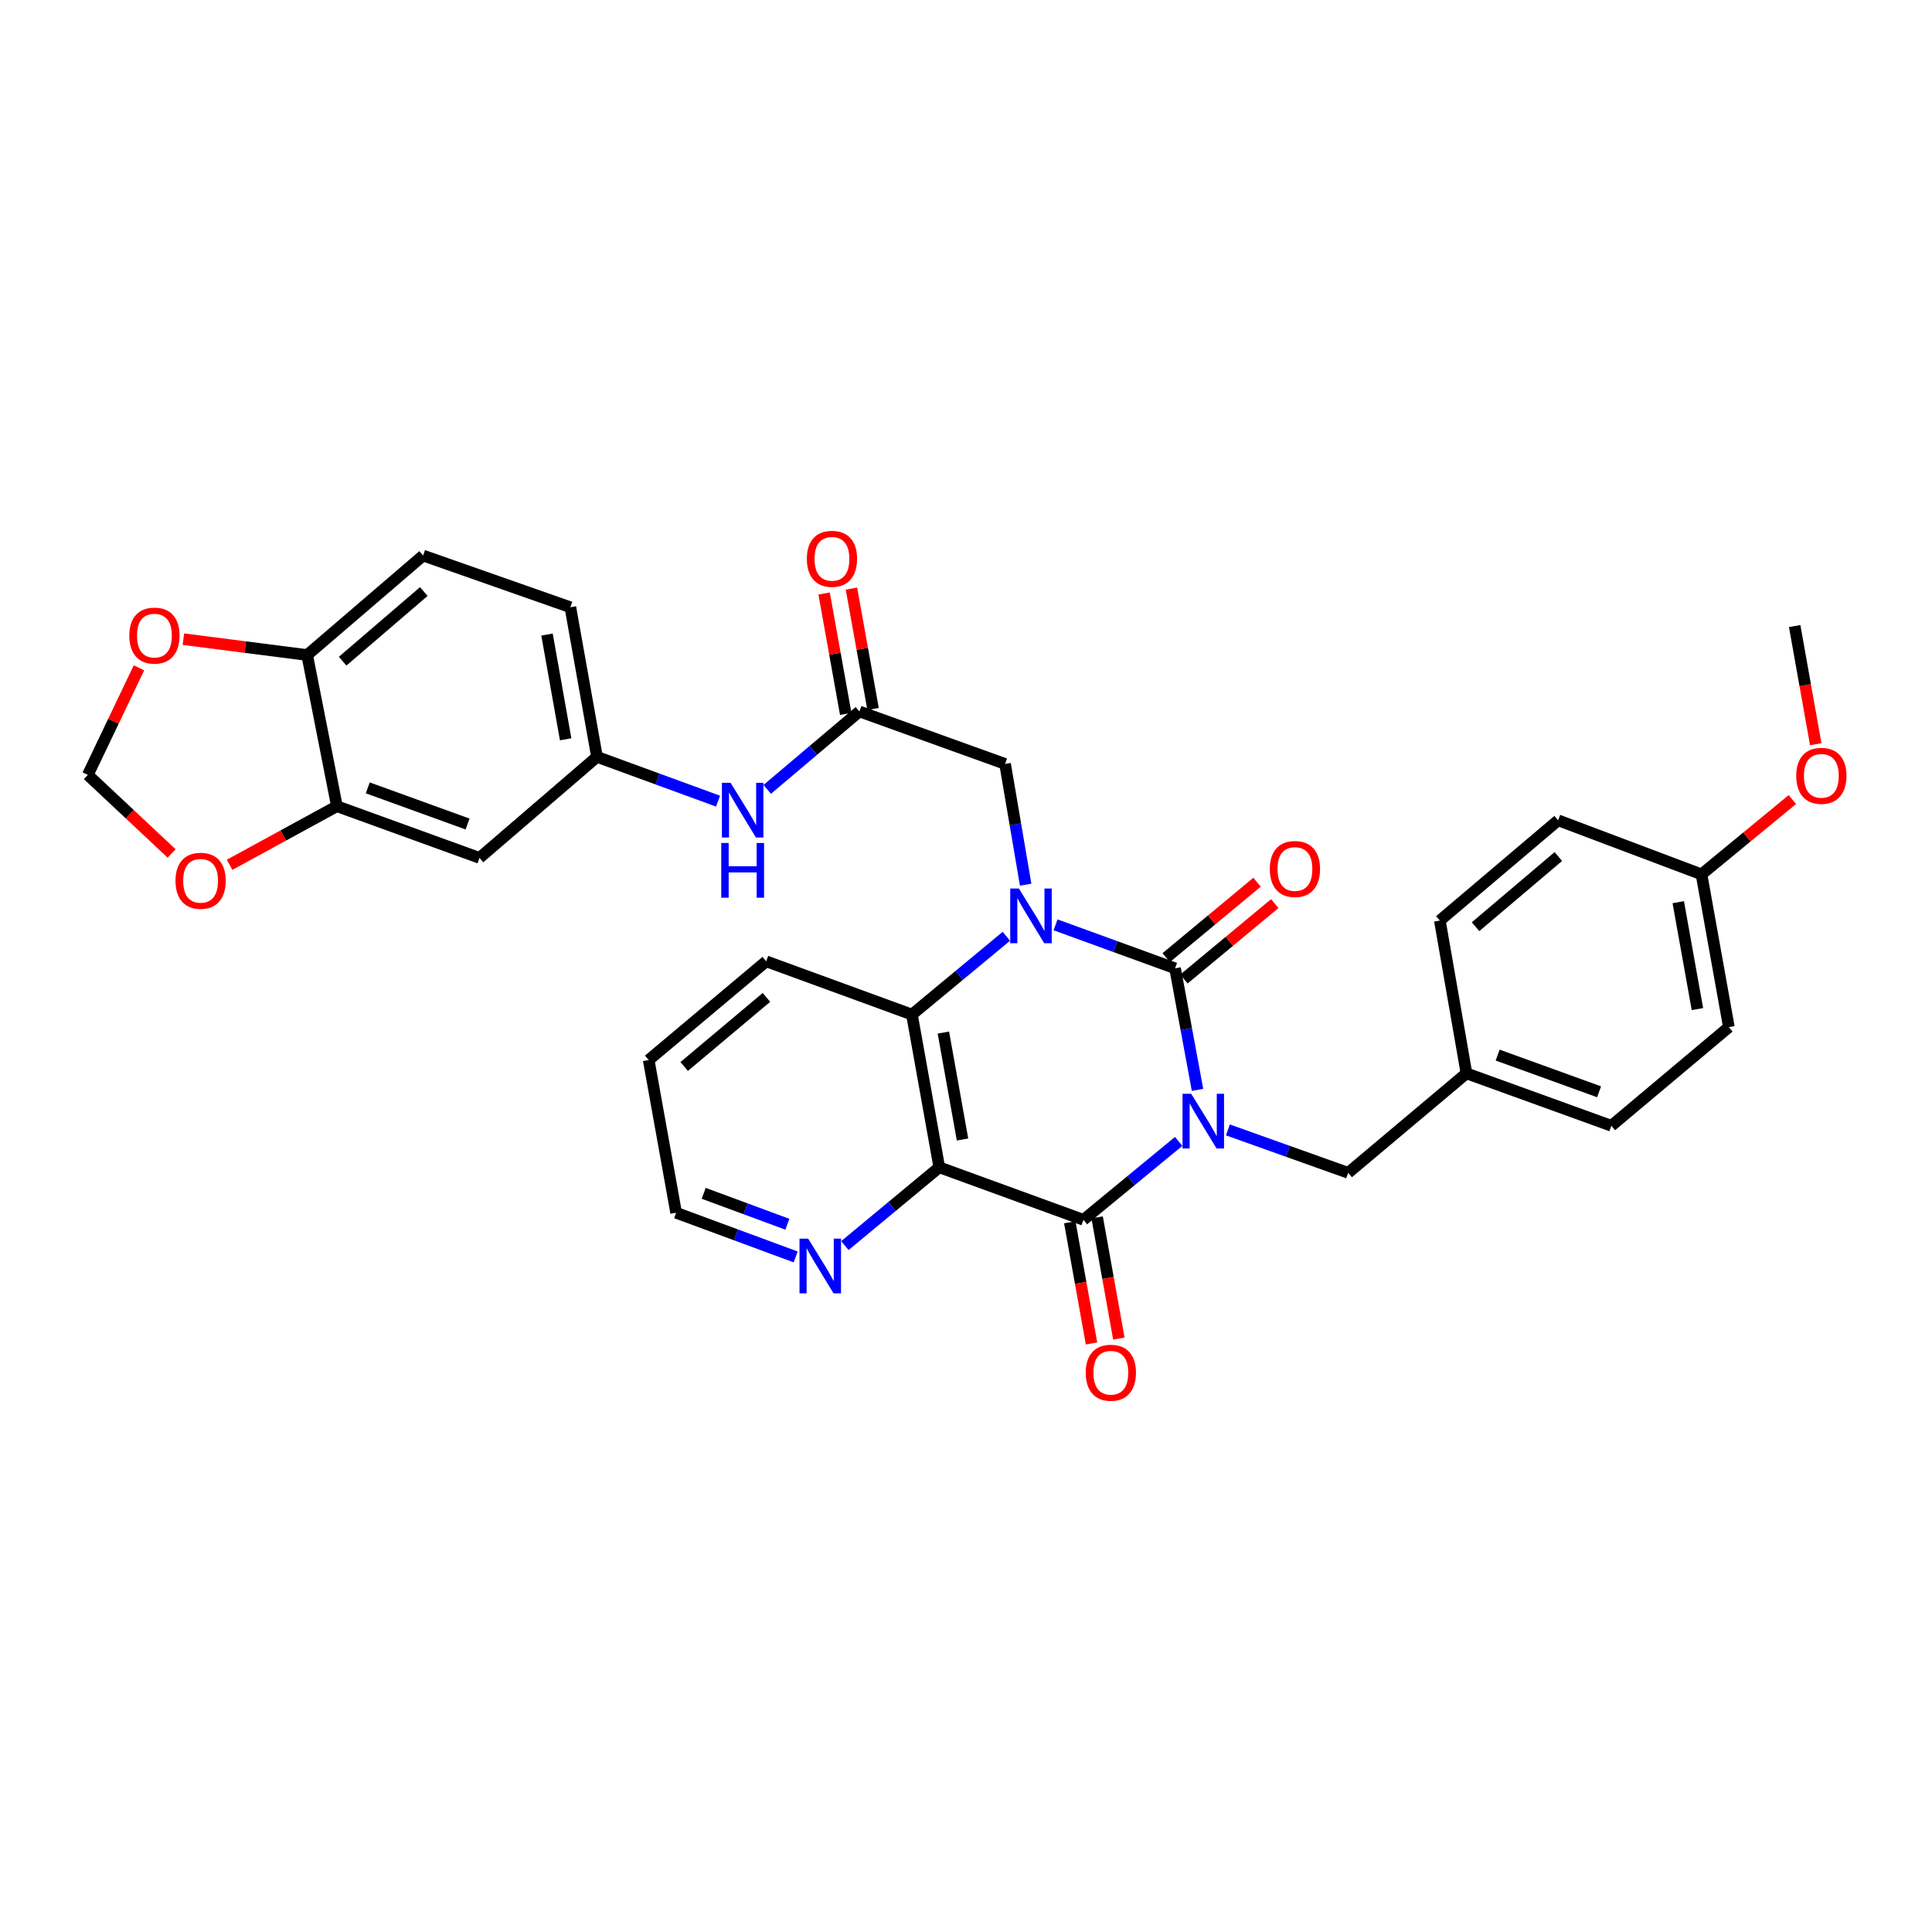<?xml version='1.0' encoding='iso-8859-1'?>
<svg version='1.1' baseProfile='full'
              xmlns='http://www.w3.org/2000/svg'
                      xmlns:rdkit='http://www.rdkit.org/xml'
                      xmlns:xlink='http://www.w3.org/1999/xlink'
                  xml:space='preserve'
width='1000px' height='1000px' viewBox='0 0 1000 1000'>
<!-- END OF HEADER -->
<rect style='opacity:1.0;fill:#FFFFFF;stroke:none' width='1000' height='1000' x='0' y='0'> </rect>
<path class='bond-0' d='M 619.832,564.12 L 614.021,532.663' style='fill:none;fill-rule:evenodd;stroke:#0000FF;stroke-width:6px;stroke-linecap:butt;stroke-linejoin:miter;stroke-opacity:1' />
<path class='bond-0' d='M 614.021,532.663 L 608.21,501.206' style='fill:none;fill-rule:evenodd;stroke:#000000;stroke-width:6px;stroke-linecap:butt;stroke-linejoin:miter;stroke-opacity:1' />
<path class='bond-2' d='M 610.071,590.792 L 585.433,611.086' style='fill:none;fill-rule:evenodd;stroke:#0000FF;stroke-width:6px;stroke-linecap:butt;stroke-linejoin:miter;stroke-opacity:1' />
<path class='bond-2' d='M 585.433,611.086 L 560.796,631.379' style='fill:none;fill-rule:evenodd;stroke:#000000;stroke-width:6px;stroke-linecap:butt;stroke-linejoin:miter;stroke-opacity:1' />
<path class='bond-7' d='M 635.55,584.834 L 666.682,595.946' style='fill:none;fill-rule:evenodd;stroke:#0000FF;stroke-width:6px;stroke-linecap:butt;stroke-linejoin:miter;stroke-opacity:1' />
<path class='bond-7' d='M 666.682,595.946 L 697.815,607.057' style='fill:none;fill-rule:evenodd;stroke:#000000;stroke-width:6px;stroke-linecap:butt;stroke-linejoin:miter;stroke-opacity:1' />
<path class='bond-1' d='M 608.21,501.206 L 577.282,489.95' style='fill:none;fill-rule:evenodd;stroke:#000000;stroke-width:6px;stroke-linecap:butt;stroke-linejoin:miter;stroke-opacity:1' />
<path class='bond-1' d='M 577.282,489.95 L 546.354,478.695' style='fill:none;fill-rule:evenodd;stroke:#0000FF;stroke-width:6px;stroke-linecap:butt;stroke-linejoin:miter;stroke-opacity:1' />
<path class='bond-10' d='M 612.802,506.737 L 636.313,487.221' style='fill:none;fill-rule:evenodd;stroke:#000000;stroke-width:6px;stroke-linecap:butt;stroke-linejoin:miter;stroke-opacity:1' />
<path class='bond-10' d='M 636.313,487.221 L 659.825,467.705' style='fill:none;fill-rule:evenodd;stroke:#FF0000;stroke-width:6px;stroke-linecap:butt;stroke-linejoin:miter;stroke-opacity:1' />
<path class='bond-10' d='M 603.619,495.674 L 627.131,476.158' style='fill:none;fill-rule:evenodd;stroke:#000000;stroke-width:6px;stroke-linecap:butt;stroke-linejoin:miter;stroke-opacity:1' />
<path class='bond-10' d='M 627.131,476.158 L 650.642,456.642' style='fill:none;fill-rule:evenodd;stroke:#FF0000;stroke-width:6px;stroke-linecap:butt;stroke-linejoin:miter;stroke-opacity:1' />
<path class='bond-5' d='M 530.878,457.909 L 525.552,426.656' style='fill:none;fill-rule:evenodd;stroke:#0000FF;stroke-width:6px;stroke-linecap:butt;stroke-linejoin:miter;stroke-opacity:1' />
<path class='bond-5' d='M 525.552,426.656 L 520.227,395.403' style='fill:none;fill-rule:evenodd;stroke:#000000;stroke-width:6px;stroke-linecap:butt;stroke-linejoin:miter;stroke-opacity:1' />
<path class='bond-33' d='M 520.89,484.625 L 496.452,504.881' style='fill:none;fill-rule:evenodd;stroke:#0000FF;stroke-width:6px;stroke-linecap:butt;stroke-linejoin:miter;stroke-opacity:1' />
<path class='bond-33' d='M 496.452,504.881 L 472.014,525.137' style='fill:none;fill-rule:evenodd;stroke:#000000;stroke-width:6px;stroke-linecap:butt;stroke-linejoin:miter;stroke-opacity:1' />
<path class='bond-3' d='M 560.796,631.379 L 486.168,604.197' style='fill:none;fill-rule:evenodd;stroke:#000000;stroke-width:6px;stroke-linecap:butt;stroke-linejoin:miter;stroke-opacity:1' />
<path class='bond-13' d='M 553.72,632.648 L 559.345,664.014' style='fill:none;fill-rule:evenodd;stroke:#000000;stroke-width:6px;stroke-linecap:butt;stroke-linejoin:miter;stroke-opacity:1' />
<path class='bond-13' d='M 559.345,664.014 L 564.97,695.381' style='fill:none;fill-rule:evenodd;stroke:#FF0000;stroke-width:6px;stroke-linecap:butt;stroke-linejoin:miter;stroke-opacity:1' />
<path class='bond-13' d='M 567.872,630.11 L 573.497,661.477' style='fill:none;fill-rule:evenodd;stroke:#000000;stroke-width:6px;stroke-linecap:butt;stroke-linejoin:miter;stroke-opacity:1' />
<path class='bond-13' d='M 573.497,661.477 L 579.122,692.843' style='fill:none;fill-rule:evenodd;stroke:#FF0000;stroke-width:6px;stroke-linecap:butt;stroke-linejoin:miter;stroke-opacity:1' />
<path class='bond-4' d='M 486.168,604.197 L 472.014,525.137' style='fill:none;fill-rule:evenodd;stroke:#000000;stroke-width:6px;stroke-linecap:butt;stroke-linejoin:miter;stroke-opacity:1' />
<path class='bond-4' d='M 498.198,589.805 L 488.29,534.462' style='fill:none;fill-rule:evenodd;stroke:#000000;stroke-width:6px;stroke-linecap:butt;stroke-linejoin:miter;stroke-opacity:1' />
<path class='bond-9' d='M 486.168,604.197 L 461.739,624.458' style='fill:none;fill-rule:evenodd;stroke:#000000;stroke-width:6px;stroke-linecap:butt;stroke-linejoin:miter;stroke-opacity:1' />
<path class='bond-9' d='M 461.739,624.458 L 437.309,644.719' style='fill:none;fill-rule:evenodd;stroke:#0000FF;stroke-width:6px;stroke-linecap:butt;stroke-linejoin:miter;stroke-opacity:1' />
<path class='bond-24' d='M 472.014,525.137 L 396.588,497.579' style='fill:none;fill-rule:evenodd;stroke:#000000;stroke-width:6px;stroke-linecap:butt;stroke-linejoin:miter;stroke-opacity:1' />
<path class='bond-6' d='M 520.227,395.403 L 444.825,368.245' style='fill:none;fill-rule:evenodd;stroke:#000000;stroke-width:6px;stroke-linecap:butt;stroke-linejoin:miter;stroke-opacity:1' />
<path class='bond-12' d='M 444.825,368.245 L 420.971,388.413' style='fill:none;fill-rule:evenodd;stroke:#000000;stroke-width:6px;stroke-linecap:butt;stroke-linejoin:miter;stroke-opacity:1' />
<path class='bond-12' d='M 420.971,388.413 L 397.117,408.58' style='fill:none;fill-rule:evenodd;stroke:#0000FF;stroke-width:6px;stroke-linecap:butt;stroke-linejoin:miter;stroke-opacity:1' />
<path class='bond-19' d='M 451.9,366.974 L 446.305,335.816' style='fill:none;fill-rule:evenodd;stroke:#000000;stroke-width:6px;stroke-linecap:butt;stroke-linejoin:miter;stroke-opacity:1' />
<path class='bond-19' d='M 446.305,335.816 L 440.71,304.658' style='fill:none;fill-rule:evenodd;stroke:#FF0000;stroke-width:6px;stroke-linecap:butt;stroke-linejoin:miter;stroke-opacity:1' />
<path class='bond-19' d='M 437.749,369.516 L 432.154,338.357' style='fill:none;fill-rule:evenodd;stroke:#000000;stroke-width:6px;stroke-linecap:butt;stroke-linejoin:miter;stroke-opacity:1' />
<path class='bond-19' d='M 432.154,338.357 L 426.558,307.199' style='fill:none;fill-rule:evenodd;stroke:#FF0000;stroke-width:6px;stroke-linecap:butt;stroke-linejoin:miter;stroke-opacity:1' />
<path class='bond-21' d='M 697.815,607.057 L 759.039,555.561' style='fill:none;fill-rule:evenodd;stroke:#000000;stroke-width:6px;stroke-linecap:butt;stroke-linejoin:miter;stroke-opacity:1' />
<path class='bond-8' d='M 174.382,417.297 L 248.195,444.047' style='fill:none;fill-rule:evenodd;stroke:#000000;stroke-width:6px;stroke-linecap:butt;stroke-linejoin:miter;stroke-opacity:1' />
<path class='bond-8' d='M 190.352,407.792 L 242.022,426.517' style='fill:none;fill-rule:evenodd;stroke:#000000;stroke-width:6px;stroke-linecap:butt;stroke-linejoin:miter;stroke-opacity:1' />
<path class='bond-15' d='M 174.382,417.297 L 146.613,432.457' style='fill:none;fill-rule:evenodd;stroke:#000000;stroke-width:6px;stroke-linecap:butt;stroke-linejoin:miter;stroke-opacity:1' />
<path class='bond-15' d='M 146.613,432.457 L 118.845,447.618' style='fill:none;fill-rule:evenodd;stroke:#FF0000;stroke-width:6px;stroke-linecap:butt;stroke-linejoin:miter;stroke-opacity:1' />
<path class='bond-36' d='M 174.382,417.297 L 158.99,339.042' style='fill:none;fill-rule:evenodd;stroke:#000000;stroke-width:6px;stroke-linecap:butt;stroke-linejoin:miter;stroke-opacity:1' />
<path class='bond-30' d='M 411.84,650.583 L 380.902,639.152' style='fill:none;fill-rule:evenodd;stroke:#0000FF;stroke-width:6px;stroke-linecap:butt;stroke-linejoin:miter;stroke-opacity:1' />
<path class='bond-30' d='M 380.902,639.152 L 349.964,627.721' style='fill:none;fill-rule:evenodd;stroke:#000000;stroke-width:6px;stroke-linecap:butt;stroke-linejoin:miter;stroke-opacity:1' />
<path class='bond-30' d='M 407.542,633.667 L 385.885,625.665' style='fill:none;fill-rule:evenodd;stroke:#0000FF;stroke-width:6px;stroke-linecap:butt;stroke-linejoin:miter;stroke-opacity:1' />
<path class='bond-30' d='M 385.885,625.665 L 364.229,617.664' style='fill:none;fill-rule:evenodd;stroke:#000000;stroke-width:6px;stroke-linecap:butt;stroke-linejoin:miter;stroke-opacity:1' />
<path class='bond-11' d='M 248.195,444.047 L 309.004,391.752' style='fill:none;fill-rule:evenodd;stroke:#000000;stroke-width:6px;stroke-linecap:butt;stroke-linejoin:miter;stroke-opacity:1' />
<path class='bond-17' d='M 371.652,414.67 L 340.328,403.211' style='fill:none;fill-rule:evenodd;stroke:#0000FF;stroke-width:6px;stroke-linecap:butt;stroke-linejoin:miter;stroke-opacity:1' />
<path class='bond-17' d='M 340.328,403.211 L 309.004,391.752' style='fill:none;fill-rule:evenodd;stroke:#000000;stroke-width:6px;stroke-linecap:butt;stroke-linejoin:miter;stroke-opacity:1' />
<path class='bond-14' d='M 158.99,339.042 L 218.992,287.547' style='fill:none;fill-rule:evenodd;stroke:#000000;stroke-width:6px;stroke-linecap:butt;stroke-linejoin:miter;stroke-opacity:1' />
<path class='bond-14' d='M 177.354,342.228 L 219.356,306.181' style='fill:none;fill-rule:evenodd;stroke:#000000;stroke-width:6px;stroke-linecap:butt;stroke-linejoin:miter;stroke-opacity:1' />
<path class='bond-16' d='M 158.99,339.042 L 126.956,334.935' style='fill:none;fill-rule:evenodd;stroke:#000000;stroke-width:6px;stroke-linecap:butt;stroke-linejoin:miter;stroke-opacity:1' />
<path class='bond-16' d='M 126.956,334.935 L 94.922,330.828' style='fill:none;fill-rule:evenodd;stroke:#FF0000;stroke-width:6px;stroke-linecap:butt;stroke-linejoin:miter;stroke-opacity:1' />
<path class='bond-18' d='M 88.835,441.75 L 67.145,421.416' style='fill:none;fill-rule:evenodd;stroke:#FF0000;stroke-width:6px;stroke-linecap:butt;stroke-linejoin:miter;stroke-opacity:1' />
<path class='bond-18' d='M 67.145,421.416 L 45.455,401.082' style='fill:none;fill-rule:evenodd;stroke:#000000;stroke-width:6px;stroke-linecap:butt;stroke-linejoin:miter;stroke-opacity:1' />
<path class='bond-37' d='M 71.924,345.666 L 58.689,373.374' style='fill:none;fill-rule:evenodd;stroke:#FF0000;stroke-width:6px;stroke-linecap:butt;stroke-linejoin:miter;stroke-opacity:1' />
<path class='bond-37' d='M 58.689,373.374 L 45.455,401.082' style='fill:none;fill-rule:evenodd;stroke:#000000;stroke-width:6px;stroke-linecap:butt;stroke-linejoin:miter;stroke-opacity:1' />
<path class='bond-22' d='M 309.004,391.752 L 295.218,314.313' style='fill:none;fill-rule:evenodd;stroke:#000000;stroke-width:6px;stroke-linecap:butt;stroke-linejoin:miter;stroke-opacity:1' />
<path class='bond-22' d='M 292.781,382.656 L 283.131,328.449' style='fill:none;fill-rule:evenodd;stroke:#000000;stroke-width:6px;stroke-linecap:butt;stroke-linejoin:miter;stroke-opacity:1' />
<path class='bond-20' d='M 218.992,287.547 L 295.218,314.313' style='fill:none;fill-rule:evenodd;stroke:#000000;stroke-width:6px;stroke-linecap:butt;stroke-linejoin:miter;stroke-opacity:1' />
<path class='bond-25' d='M 759.039,555.561 L 745.261,476.476' style='fill:none;fill-rule:evenodd;stroke:#000000;stroke-width:6px;stroke-linecap:butt;stroke-linejoin:miter;stroke-opacity:1' />
<path class='bond-26' d='M 759.039,555.561 L 834.042,582.703' style='fill:none;fill-rule:evenodd;stroke:#000000;stroke-width:6px;stroke-linecap:butt;stroke-linejoin:miter;stroke-opacity:1' />
<path class='bond-26' d='M 775.182,546.113 L 827.684,565.112' style='fill:none;fill-rule:evenodd;stroke:#000000;stroke-width:6px;stroke-linecap:butt;stroke-linejoin:miter;stroke-opacity:1' />
<path class='bond-23' d='M 880.69,452.57 L 894.86,531.63' style='fill:none;fill-rule:evenodd;stroke:#000000;stroke-width:6px;stroke-linecap:butt;stroke-linejoin:miter;stroke-opacity:1' />
<path class='bond-23' d='M 868.663,466.965 L 878.582,522.308' style='fill:none;fill-rule:evenodd;stroke:#000000;stroke-width:6px;stroke-linecap:butt;stroke-linejoin:miter;stroke-opacity:1' />
<path class='bond-29' d='M 880.69,452.57 L 904.205,433.208' style='fill:none;fill-rule:evenodd;stroke:#000000;stroke-width:6px;stroke-linecap:butt;stroke-linejoin:miter;stroke-opacity:1' />
<path class='bond-29' d='M 904.205,433.208 L 927.72,413.847' style='fill:none;fill-rule:evenodd;stroke:#FF0000;stroke-width:6px;stroke-linecap:butt;stroke-linejoin:miter;stroke-opacity:1' />
<path class='bond-34' d='M 880.69,452.57 L 806.485,424.589' style='fill:none;fill-rule:evenodd;stroke:#000000;stroke-width:6px;stroke-linecap:butt;stroke-linejoin:miter;stroke-opacity:1' />
<path class='bond-35' d='M 396.588,497.579 L 335.762,548.668' style='fill:none;fill-rule:evenodd;stroke:#000000;stroke-width:6px;stroke-linecap:butt;stroke-linejoin:miter;stroke-opacity:1' />
<path class='bond-35' d='M 396.711,516.252 L 354.133,552.014' style='fill:none;fill-rule:evenodd;stroke:#000000;stroke-width:6px;stroke-linecap:butt;stroke-linejoin:miter;stroke-opacity:1' />
<path class='bond-27' d='M 745.261,476.476 L 806.485,424.589' style='fill:none;fill-rule:evenodd;stroke:#000000;stroke-width:6px;stroke-linecap:butt;stroke-linejoin:miter;stroke-opacity:1' />
<path class='bond-27' d='M 763.74,479.662 L 806.597,443.341' style='fill:none;fill-rule:evenodd;stroke:#000000;stroke-width:6px;stroke-linecap:butt;stroke-linejoin:miter;stroke-opacity:1' />
<path class='bond-28' d='M 834.042,582.703 L 894.86,531.63' style='fill:none;fill-rule:evenodd;stroke:#000000;stroke-width:6px;stroke-linecap:butt;stroke-linejoin:miter;stroke-opacity:1' />
<path class='bond-31' d='M 939.825,385.202 L 934.372,354.622' style='fill:none;fill-rule:evenodd;stroke:#FF0000;stroke-width:6px;stroke-linecap:butt;stroke-linejoin:miter;stroke-opacity:1' />
<path class='bond-31' d='M 934.372,354.622 L 928.919,324.042' style='fill:none;fill-rule:evenodd;stroke:#000000;stroke-width:6px;stroke-linecap:butt;stroke-linejoin:miter;stroke-opacity:1' />
<path class='bond-32' d='M 349.964,627.721 L 335.762,548.668' style='fill:none;fill-rule:evenodd;stroke:#000000;stroke-width:6px;stroke-linecap:butt;stroke-linejoin:miter;stroke-opacity:1' />
<path  class='atom-0' d='M 616.559 566.131
L 625.839 581.131
Q 626.759 582.611, 628.239 585.291
Q 629.719 587.971, 629.799 588.131
L 629.799 566.131
L 633.559 566.131
L 633.559 594.451
L 629.679 594.451
L 619.719 578.051
Q 618.559 576.131, 617.319 573.931
Q 616.119 571.731, 615.759 571.051
L 615.759 594.451
L 612.079 594.451
L 612.079 566.131
L 616.559 566.131
' fill='#0000FF'/>
<path  class='atom-2' d='M 527.37 459.904
L 536.65 474.904
Q 537.57 476.384, 539.05 479.064
Q 540.53 481.744, 540.61 481.904
L 540.61 459.904
L 544.37 459.904
L 544.37 488.224
L 540.49 488.224
L 530.53 471.824
Q 529.37 469.904, 528.13 467.704
Q 526.93 465.504, 526.57 464.824
L 526.57 488.224
L 522.89 488.224
L 522.89 459.904
L 527.37 459.904
' fill='#0000FF'/>
<path  class='atom-10' d='M 418.308 641.126
L 427.588 656.126
Q 428.508 657.606, 429.988 660.286
Q 431.468 662.966, 431.548 663.126
L 431.548 641.126
L 435.308 641.126
L 435.308 669.446
L 431.428 669.446
L 421.468 653.046
Q 420.308 651.126, 419.068 648.926
Q 417.868 646.726, 417.508 646.046
L 417.508 669.446
L 413.828 669.446
L 413.828 641.126
L 418.308 641.126
' fill='#0000FF'/>
<path  class='atom-11' d='M 657.25 449.79
Q 657.25 442.99, 660.61 439.19
Q 663.97 435.39, 670.25 435.39
Q 676.53 435.39, 679.89 439.19
Q 683.25 442.99, 683.25 449.79
Q 683.25 456.67, 679.85 460.59
Q 676.45 464.47, 670.25 464.47
Q 664.01 464.47, 660.61 460.59
Q 657.25 456.71, 657.25 449.79
M 670.25 461.27
Q 674.57 461.27, 676.89 458.39
Q 679.25 455.47, 679.25 449.79
Q 679.25 444.23, 676.89 441.43
Q 674.57 438.59, 670.25 438.59
Q 665.93 438.59, 663.57 441.39
Q 661.25 444.19, 661.25 449.79
Q 661.25 455.51, 663.57 458.39
Q 665.93 461.27, 670.25 461.27
' fill='#FF0000'/>
<path  class='atom-13' d='M 378.139 405.173
L 387.419 420.173
Q 388.339 421.653, 389.819 424.333
Q 391.299 427.013, 391.379 427.173
L 391.379 405.173
L 395.139 405.173
L 395.139 433.493
L 391.259 433.493
L 381.299 417.093
Q 380.139 415.173, 378.899 412.973
Q 377.699 410.773, 377.339 410.093
L 377.339 433.493
L 373.659 433.493
L 373.659 405.173
L 378.139 405.173
' fill='#0000FF'/>
<path  class='atom-13' d='M 373.319 436.325
L 377.159 436.325
L 377.159 448.365
L 391.639 448.365
L 391.639 436.325
L 395.479 436.325
L 395.479 464.645
L 391.639 464.645
L 391.639 451.565
L 377.159 451.565
L 377.159 464.645
L 373.319 464.645
L 373.319 436.325
' fill='#0000FF'/>
<path  class='atom-14' d='M 561.974 710.52
Q 561.974 703.72, 565.334 699.92
Q 568.694 696.12, 574.974 696.12
Q 581.254 696.12, 584.614 699.92
Q 587.974 703.72, 587.974 710.52
Q 587.974 717.4, 584.574 721.32
Q 581.174 725.2, 574.974 725.2
Q 568.734 725.2, 565.334 721.32
Q 561.974 717.44, 561.974 710.52
M 574.974 722
Q 579.294 722, 581.614 719.12
Q 583.974 716.2, 583.974 710.52
Q 583.974 704.96, 581.614 702.16
Q 579.294 699.32, 574.974 699.32
Q 570.654 699.32, 568.294 702.12
Q 565.974 704.92, 565.974 710.52
Q 565.974 716.24, 568.294 719.12
Q 570.654 722, 574.974 722
' fill='#FF0000'/>
<path  class='atom-16' d='M 90.836 455.893
Q 90.836 449.093, 94.196 445.293
Q 97.556 441.493, 103.836 441.493
Q 110.116 441.493, 113.476 445.293
Q 116.836 449.093, 116.836 455.893
Q 116.836 462.773, 113.436 466.693
Q 110.036 470.573, 103.836 470.573
Q 97.596 470.573, 94.196 466.693
Q 90.836 462.813, 90.836 455.893
M 103.836 467.373
Q 108.156 467.373, 110.476 464.493
Q 112.836 461.573, 112.836 455.893
Q 112.836 450.333, 110.476 447.533
Q 108.156 444.693, 103.836 444.693
Q 99.516 444.693, 97.156 447.493
Q 94.836 450.293, 94.836 455.893
Q 94.836 461.613, 97.156 464.493
Q 99.516 467.373, 103.836 467.373
' fill='#FF0000'/>
<path  class='atom-17' d='M 66.929 328.986
Q 66.929 322.186, 70.289 318.386
Q 73.649 314.586, 79.929 314.586
Q 86.209 314.586, 89.569 318.386
Q 92.929 322.186, 92.929 328.986
Q 92.929 335.866, 89.529 339.786
Q 86.129 343.666, 79.929 343.666
Q 73.689 343.666, 70.289 339.786
Q 66.929 335.906, 66.929 328.986
M 79.929 340.466
Q 84.249 340.466, 86.569 337.586
Q 88.929 334.666, 88.929 328.986
Q 88.929 323.426, 86.569 320.626
Q 84.249 317.786, 79.929 317.786
Q 75.609 317.786, 73.249 320.586
Q 70.929 323.386, 70.929 328.986
Q 70.929 334.706, 73.249 337.586
Q 75.609 340.466, 79.929 340.466
' fill='#FF0000'/>
<path  class='atom-20' d='M 417.623 289.24
Q 417.623 282.44, 420.983 278.64
Q 424.343 274.84, 430.623 274.84
Q 436.903 274.84, 440.263 278.64
Q 443.623 282.44, 443.623 289.24
Q 443.623 296.12, 440.223 300.04
Q 436.823 303.92, 430.623 303.92
Q 424.383 303.92, 420.983 300.04
Q 417.623 296.16, 417.623 289.24
M 430.623 300.72
Q 434.943 300.72, 437.263 297.84
Q 439.623 294.92, 439.623 289.24
Q 439.623 283.68, 437.263 280.88
Q 434.943 278.04, 430.623 278.04
Q 426.303 278.04, 423.943 280.84
Q 421.623 283.64, 421.623 289.24
Q 421.623 294.96, 423.943 297.84
Q 426.303 300.72, 430.623 300.72
' fill='#FF0000'/>
<path  class='atom-30' d='M 929.729 401.569
Q 929.729 394.769, 933.089 390.969
Q 936.449 387.169, 942.729 387.169
Q 949.009 387.169, 952.369 390.969
Q 955.729 394.769, 955.729 401.569
Q 955.729 408.449, 952.329 412.369
Q 948.929 416.249, 942.729 416.249
Q 936.489 416.249, 933.089 412.369
Q 929.729 408.489, 929.729 401.569
M 942.729 413.049
Q 947.049 413.049, 949.369 410.169
Q 951.729 407.249, 951.729 401.569
Q 951.729 396.009, 949.369 393.209
Q 947.049 390.369, 942.729 390.369
Q 938.409 390.369, 936.049 393.169
Q 933.729 395.969, 933.729 401.569
Q 933.729 407.289, 936.049 410.169
Q 938.409 413.049, 942.729 413.049
' fill='#FF0000'/>
</svg>
